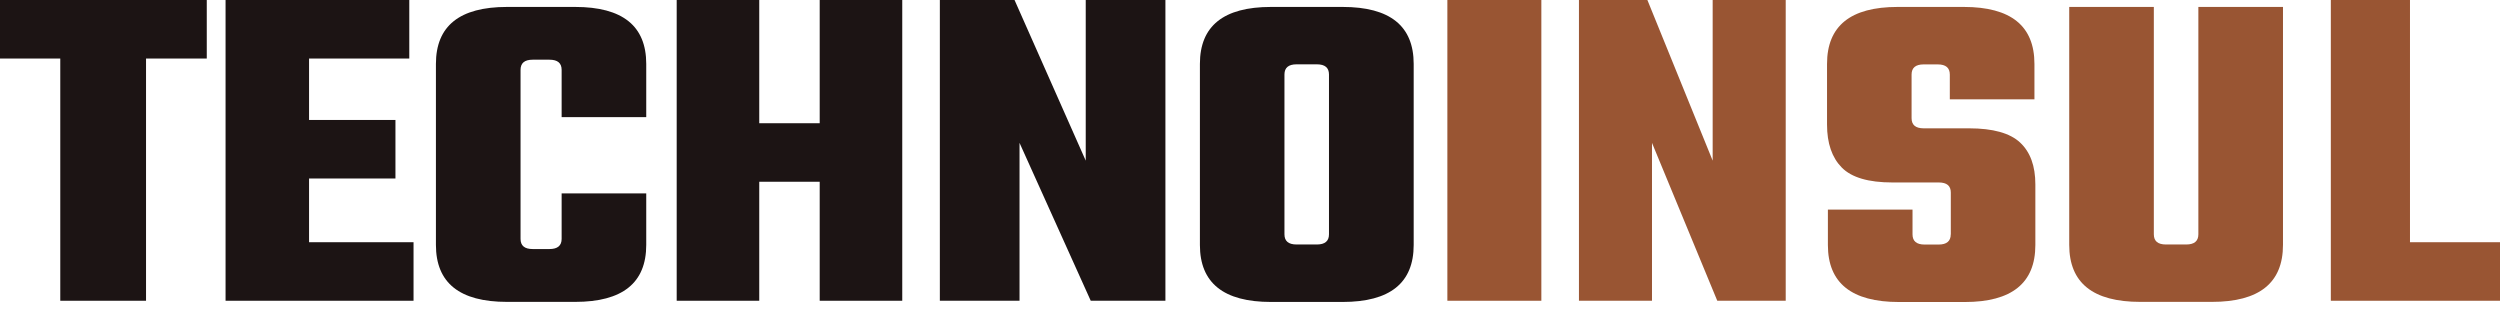 <svg width="133" height="17" viewBox="0 0 133 17" fill="none" xmlns="http://www.w3.org/2000/svg">
<path d="M0 0V3.114H3.207V16H7.769V3.114H11V0H0Z" fill="#1C1414"/>
<path d="M12 0V16H22V12.886H16.442V9.496H21.038V6.382H16.442V3.114H21.774V0H12Z" fill="#1C1414"/>
<path d="M34.38 6.233H29.879V3.716C29.879 3.357 29.665 3.176 29.235 3.176H28.336C27.906 3.176 27.693 3.357 27.693 3.716V12.71C27.693 13.068 27.906 13.249 28.336 13.249H29.235C29.662 13.249 29.879 13.068 29.879 12.71V10.29H34.38V13.028C34.38 15.05 33.12 16.06 30.599 16.06H26.973C24.451 16.06 23.191 15.05 23.191 13.028V3.401C23.191 1.38 24.451 0.369 26.973 0.369H30.599C33.12 0.369 34.38 1.38 34.38 3.401V6.237V6.233Z" fill="#1C1414"/>
<path d="M43.608 0V6.556H40.392V0H36V16H40.392V9.669H43.608V16H48V0H43.608Z" fill="#1C1414"/>
<path d="M57.761 0V8.547L53.973 0H50V16H54.239V7.601L58.027 16H62V0H57.761Z" fill="#1C1414"/>
<path d="M70.702 12.467V3.962C70.702 3.604 70.489 3.422 70.059 3.422H68.977C68.547 3.422 68.333 3.604 68.333 3.962V12.467C68.333 12.826 68.547 13.007 68.977 13.007H70.059C70.485 13.007 70.702 12.826 70.702 12.467ZM67.617 0.369H71.426C73.947 0.369 75.208 1.38 75.208 3.401V13.032C75.208 15.053 73.947 16.064 71.426 16.064H67.617C65.096 16.064 63.835 15.053 63.835 13.032V3.401C63.835 1.38 65.096 0.369 67.617 0.369Z" fill="#1C1414"/>
<path d="M82 0H77V16H82V0Z" fill="#995533"/>
<path d="M91.114 0V8.547L87.641 0H84V16H87.886V7.601L91.359 16H95V0H91.114Z" fill="#995533"/>
<path d="M103.783 12.467V10.243C103.783 9.884 103.57 9.707 103.14 9.707H100.672C99.403 9.707 98.505 9.443 97.983 8.914C97.461 8.385 97.198 7.624 97.198 6.628V3.401C97.198 1.38 98.447 0.369 100.953 0.369H104.476C106.979 0.369 108.232 1.38 108.232 3.401V5.284H103.73V3.966C103.73 3.607 103.517 3.426 103.086 3.426H102.34C101.909 3.426 101.696 3.607 101.696 3.966V6.288C101.696 6.646 101.909 6.827 102.34 6.827H104.758C106.026 6.827 106.933 7.081 107.47 7.584C108.011 8.088 108.281 8.83 108.281 9.808V13.036C108.281 15.057 107.028 16.067 104.526 16.067H101.026C98.505 16.067 97.244 15.057 97.244 13.036V11.152H101.746V12.471C101.746 12.829 101.959 13.01 102.389 13.01H103.136C103.562 13.01 103.779 12.829 103.779 12.471" fill="#995533"/>
<path d="M116.953 0.369H121.455V13.028C121.455 15.05 120.194 16.06 117.673 16.06H113.864C111.343 16.06 110.083 15.05 110.083 13.028V0.369H114.584V12.467C114.584 12.826 114.797 13.007 115.228 13.007H116.309C116.736 13.007 116.953 12.826 116.953 12.467V0.369Z" fill="#995533"/>
<path d="M124 0V16H133V12.886H128.211V0H124Z" fill="#995533"/>
</svg>
